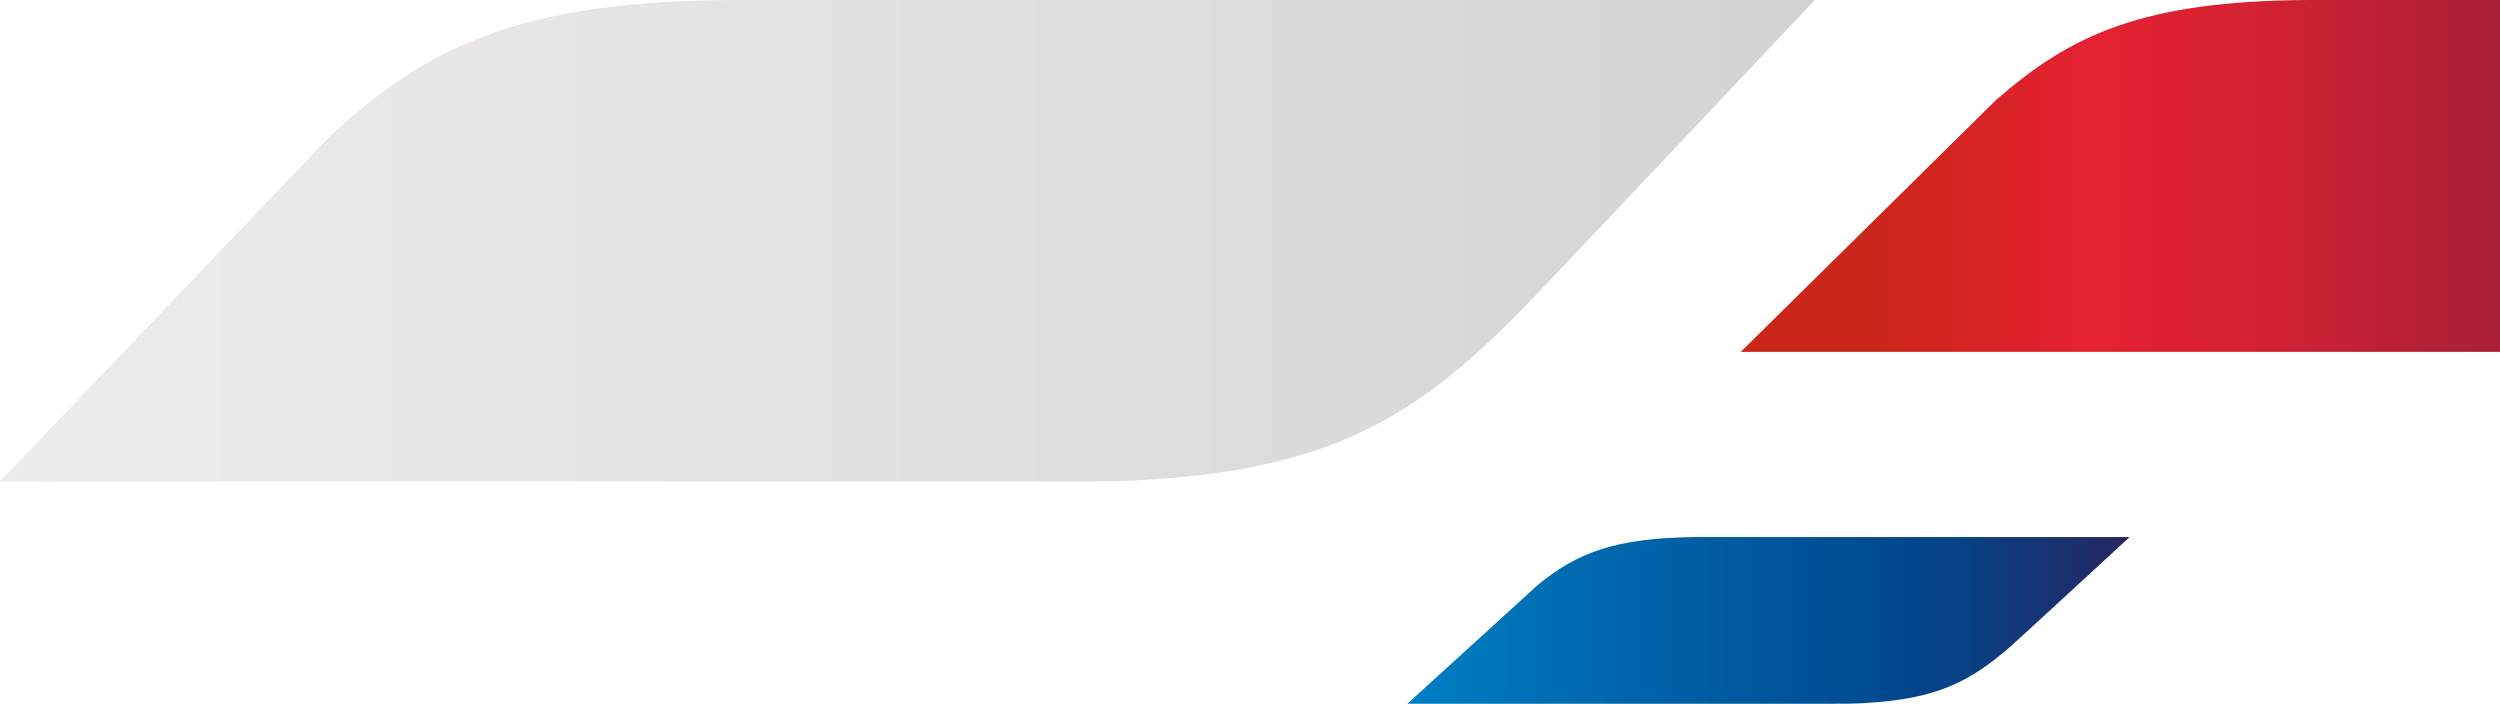 <?xml version="1.0" encoding="UTF-8"?>
<svg width="135px" height="38px" viewBox="0 0 135 38" version="1.1" xmlns="http://www.w3.org/2000/svg" xmlns:xlink="http://www.w3.org/1999/xlink">
    <!-- Generator: Sketch 49 (51002) - http://www.bohemiancoding.com/sketch -->
    <title>Chevron_mobile</title>
    <desc>Created with Sketch.</desc>
    <defs>
        <linearGradient x1="17.409%" y1="50%" x2="100%" y2="50%" id="linearGradient-1">
            <stop stop-color="#CA261A" offset="0%"></stop>
            <stop stop-color="#E52131" offset="34.897%"></stop>
            <stop stop-color="#D22133" offset="63.174%"></stop>
            <stop stop-color="#B22036" offset="90%"></stop>
            <stop stop-color="#A82037" offset="100%"></stop>
        </linearGradient>
        <linearGradient x1="0%" y1="50%" x2="100%" y2="50%" id="linearGradient-2">
            <stop stop-color="#007FC4" offset="0%"></stop>
            <stop stop-color="#0065AB" offset="30%"></stop>
            <stop stop-color="#004990" offset="67%"></stop>
            <stop stop-color="#094186" offset="77%"></stop>
            <stop stop-color="#202C6A" offset="95%"></stop>
            <stop stop-color="#282561" offset="100%"></stop>
        </linearGradient>
        <linearGradient x1="0%" y1="50%" x2="100%" y2="50%" id="linearGradient-3">
            <stop stop-color="#EEEBE9" offset="0%"></stop>
            <stop stop-color="#E5E3E2" offset="44%"></stop>
            <stop stop-color="#D2D3D3" offset="100%"></stop>
        </linearGradient>
    </defs>
    <g id="Banner" stroke="none" stroke-width="1" fill="none" fill-rule="evenodd">
        <g id="CPC_Tools_Mobile" transform="translate(-185, -84)" fill-rule="nonzero">
            <g id="Chevron_mobile" transform="translate(185, 84)">
                <path d="M135,7.10542736e-15 L135,19 L94,19 L107.778,5.407 C111.831,1.865 115.702,0.053 124.637,0 L135,0 Z" id="Combined-Shape" fill="url(#linearGradient-1)"></path>
                <path d="M91.721,29 C87.137,29.025 85.15,29.884 83.07,31.561 L76,38 L99.093,38 C99.661,38 100.191,38 100.686,37.964 C104.687,37.753 106.461,36.734 108.564,34.913 C109.001,34.534 115,29 115,29 L91.721,29 Z" id="Shape" fill="url(#linearGradient-2)"></path>
                <path d="M39.505,0 C27.985,0.072 22.992,2.552 17.776,7.399 L0,26 L58.029,26 C59.457,26 60.787,26 62.031,25.897 C72.084,25.287 76.543,22.342 81.827,17.082 C82.925,15.986 98,0 98,0 L39.505,0 Z" id="Shape" fill="url(#linearGradient-3)"></path>
            </g>
        </g>
    </g>
</svg>